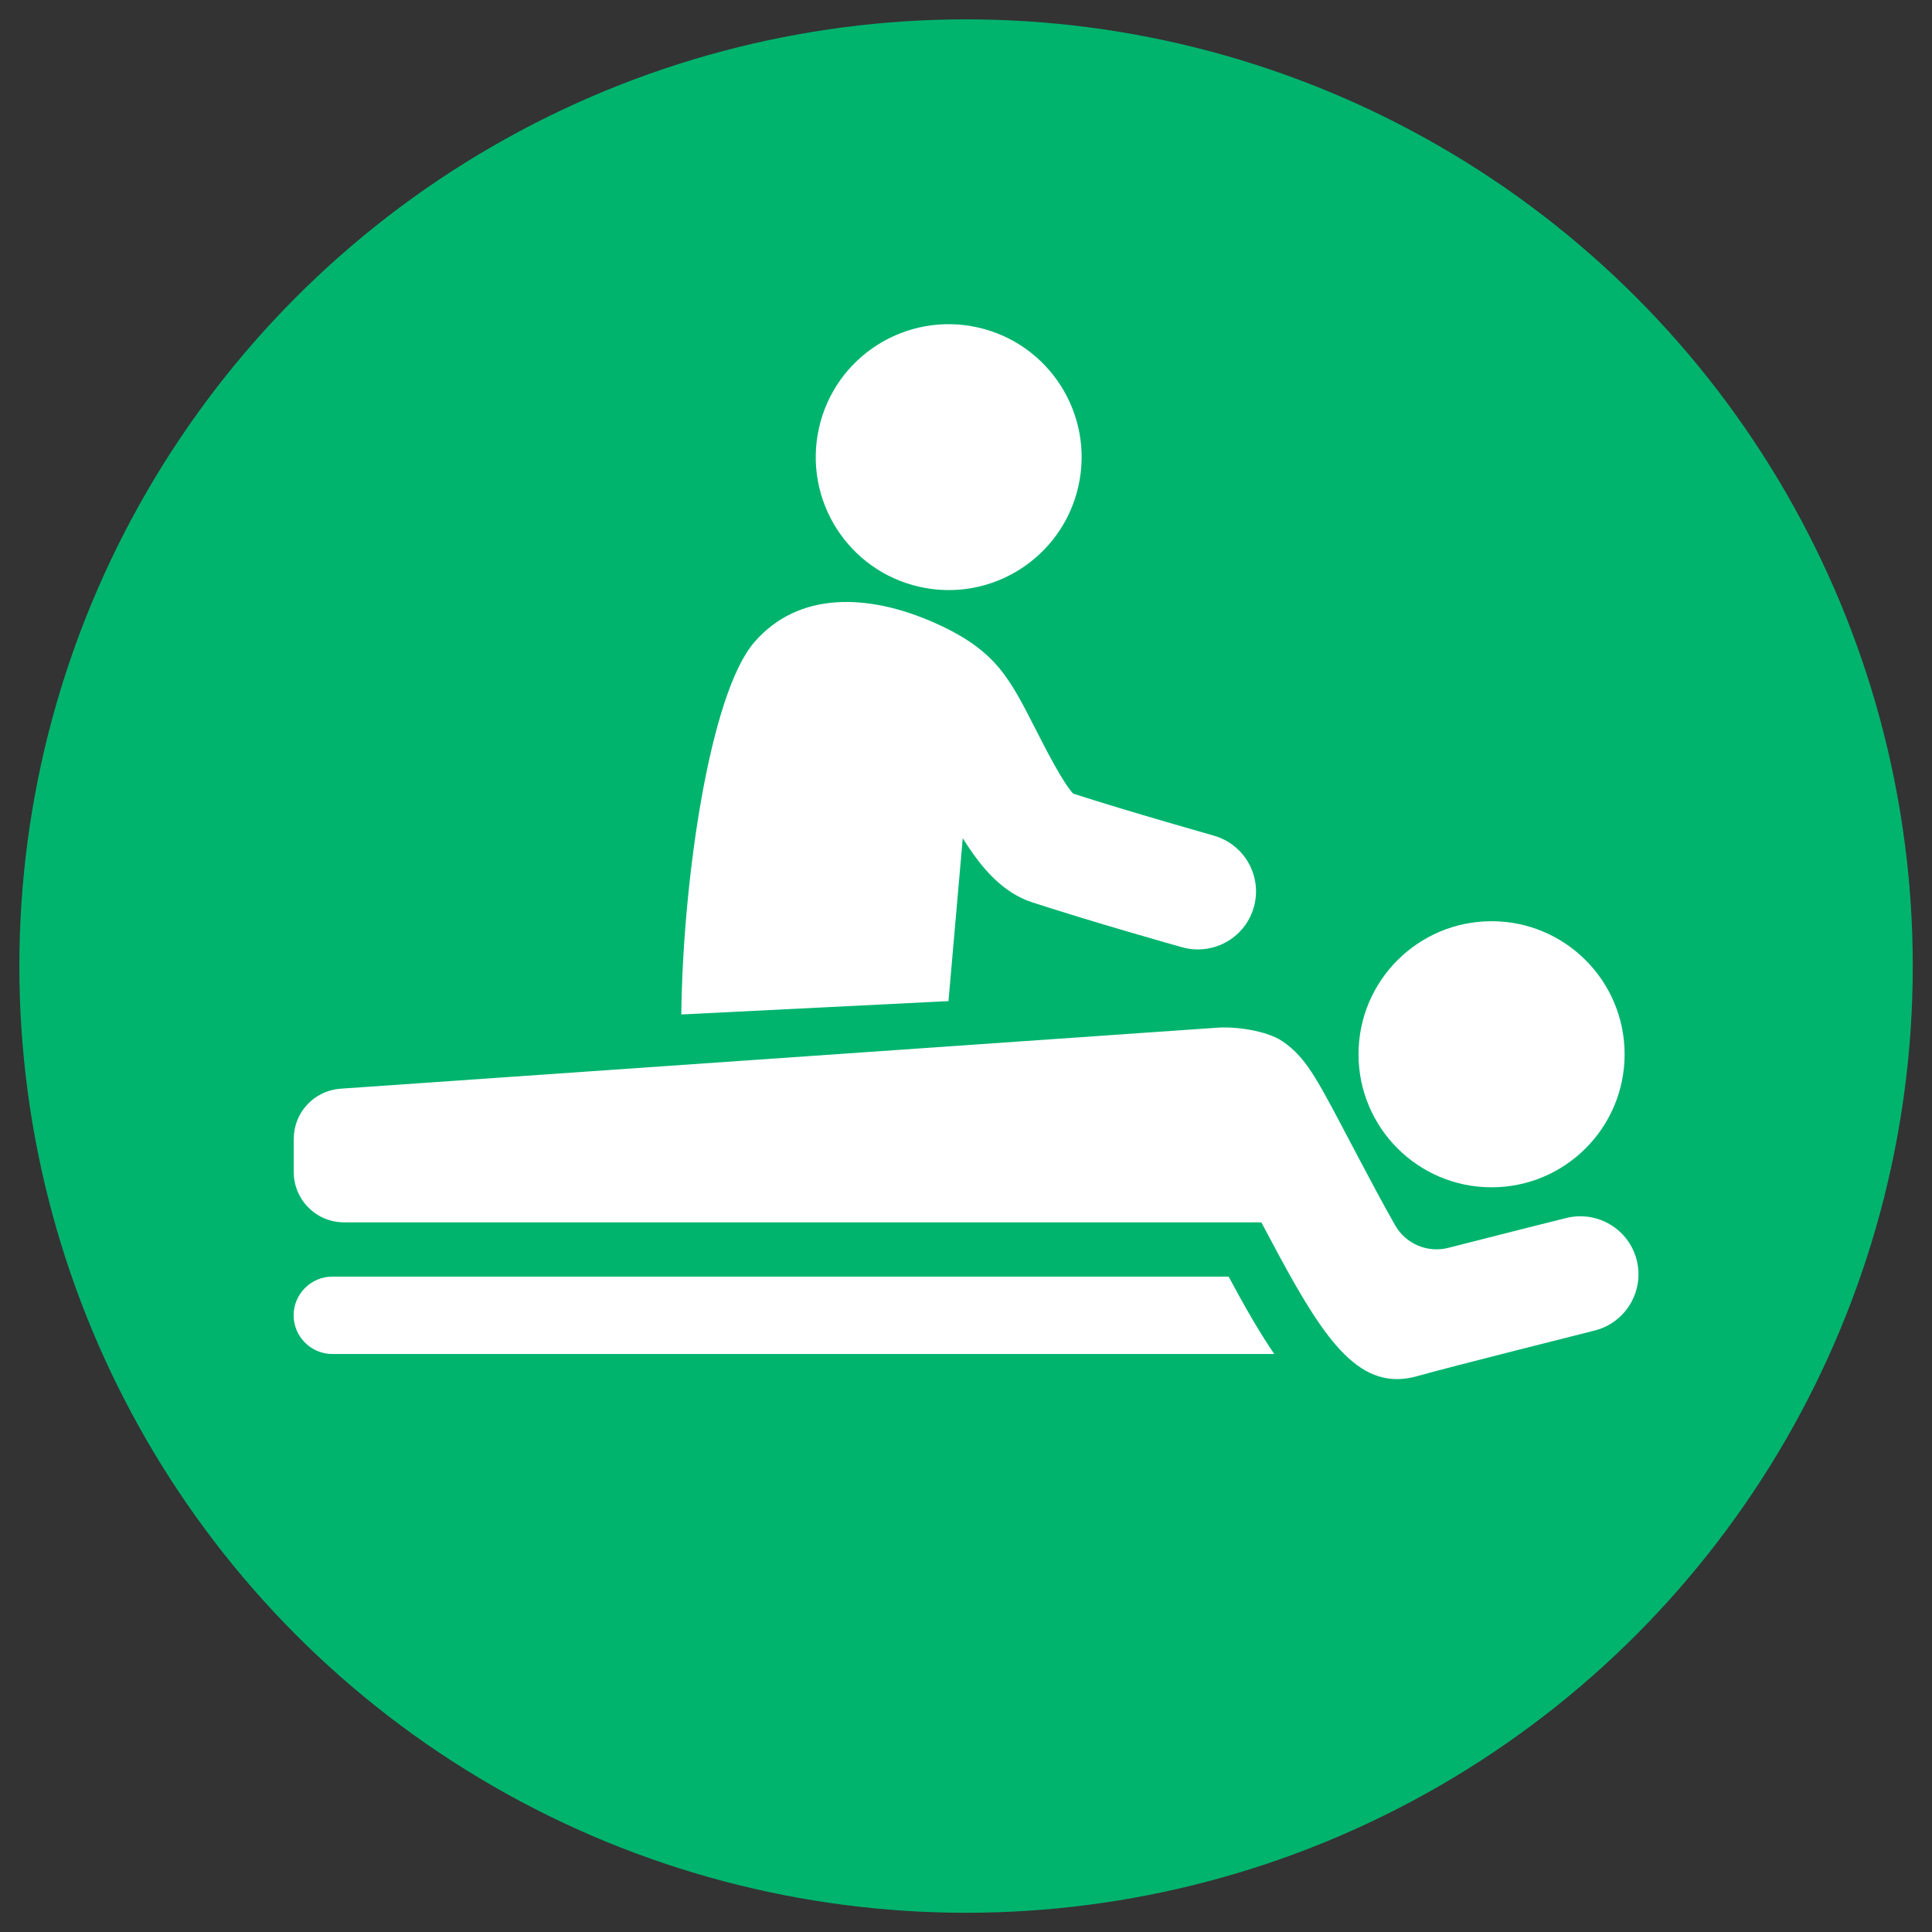 <?xml version="1.0" encoding="UTF-8"?>
<svg id="Ebene_1" xmlns="http://www.w3.org/2000/svg" version="1.1" viewBox="0 0 141.73 141.73">
  <rect x="0" y="0" width="141.73" height="141.73" fill="#333333" stroke="none"/>
  <!-- Generator: Adobe Illustrator 29.5.1, SVG Export Plug-In . SVG Version: 2.1.0 Build 141)  -->
  <defs>
    <style>
      .st0 {
        fill: #00b46e;
      }

      .st1 {
        fill: #fff;
      }
    </style>
  </defs>
  <circle class="st0" cx="70.87" cy="70.87" r="69.45"/>
  <path class="st1" d="M24.38,93.65c-1.56,0-2.84,1.28-2.84,2.84s1.28,2.84,2.84,2.84h69.1c-1.11-1.62-2.21-3.55-3.35-5.68H24.38Z"/>
  <path class="st1" d="M70.61,61.46c1.38,2.23,2.94,4.02,5.1,4.73,4.38,1.43,10.74,3.23,11.01,3.3.39.11.77.16,1.16.16,1.86,0,3.57-1.22,4.1-3.1.64-2.26-.68-4.61-2.94-5.25-.06-.02-6.1-1.72-10.31-3.08-.75-.79-2.04-3.31-2.75-4.71-1.96-3.82-2.92-5.86-7.6-7.9-4.68-2.03-9.79-2.27-13.05,1.51-3.26,3.78-5.24,17.43-5.35,27.3l19.6-.98,1.05-11.99Z"/>
  <path class="st1" d="M67.46,43.05c5.26,1.18,10.47-2.13,11.65-7.38,1.18-5.26-2.13-10.47-7.38-11.65-5.26-1.18-10.48,2.13-11.65,7.38-1.18,5.26,2.13,10.47,7.38,11.65Z"/>
  <path class="st1" d="M120.07,92.45c-.57-2.28-2.88-3.66-5.16-3.1-.29.07-4.84,1.21-8.66,2.19-1.52.39-3.12-.28-3.9-1.65-.91-1.59-1.88-3.43-2.6-4.79-3.03-5.72-3.77-7.42-5.68-8.72-1.14-.76-3.42-1.11-4.9-.98l-64.25,4.47c-1.91.17-3.37,1.76-3.37,3.68v2.43c0,2.04,1.65,3.69,3.69,3.69h67.29c3.7,6.99,6.19,11.5,9.95,11.5.47,0,.97-.07,1.49-.22,2.51-.71,12.9-3.31,13-3.34,2.28-.57,3.67-2.88,3.1-5.16Z"/>
  <path class="st1" d="M109.42,87.1c5.39,0,9.76-4.37,9.76-9.76s-4.37-9.76-9.76-9.76-9.76,4.37-9.76,9.76,4.37,9.76,9.76,9.76Z"/>
</svg>